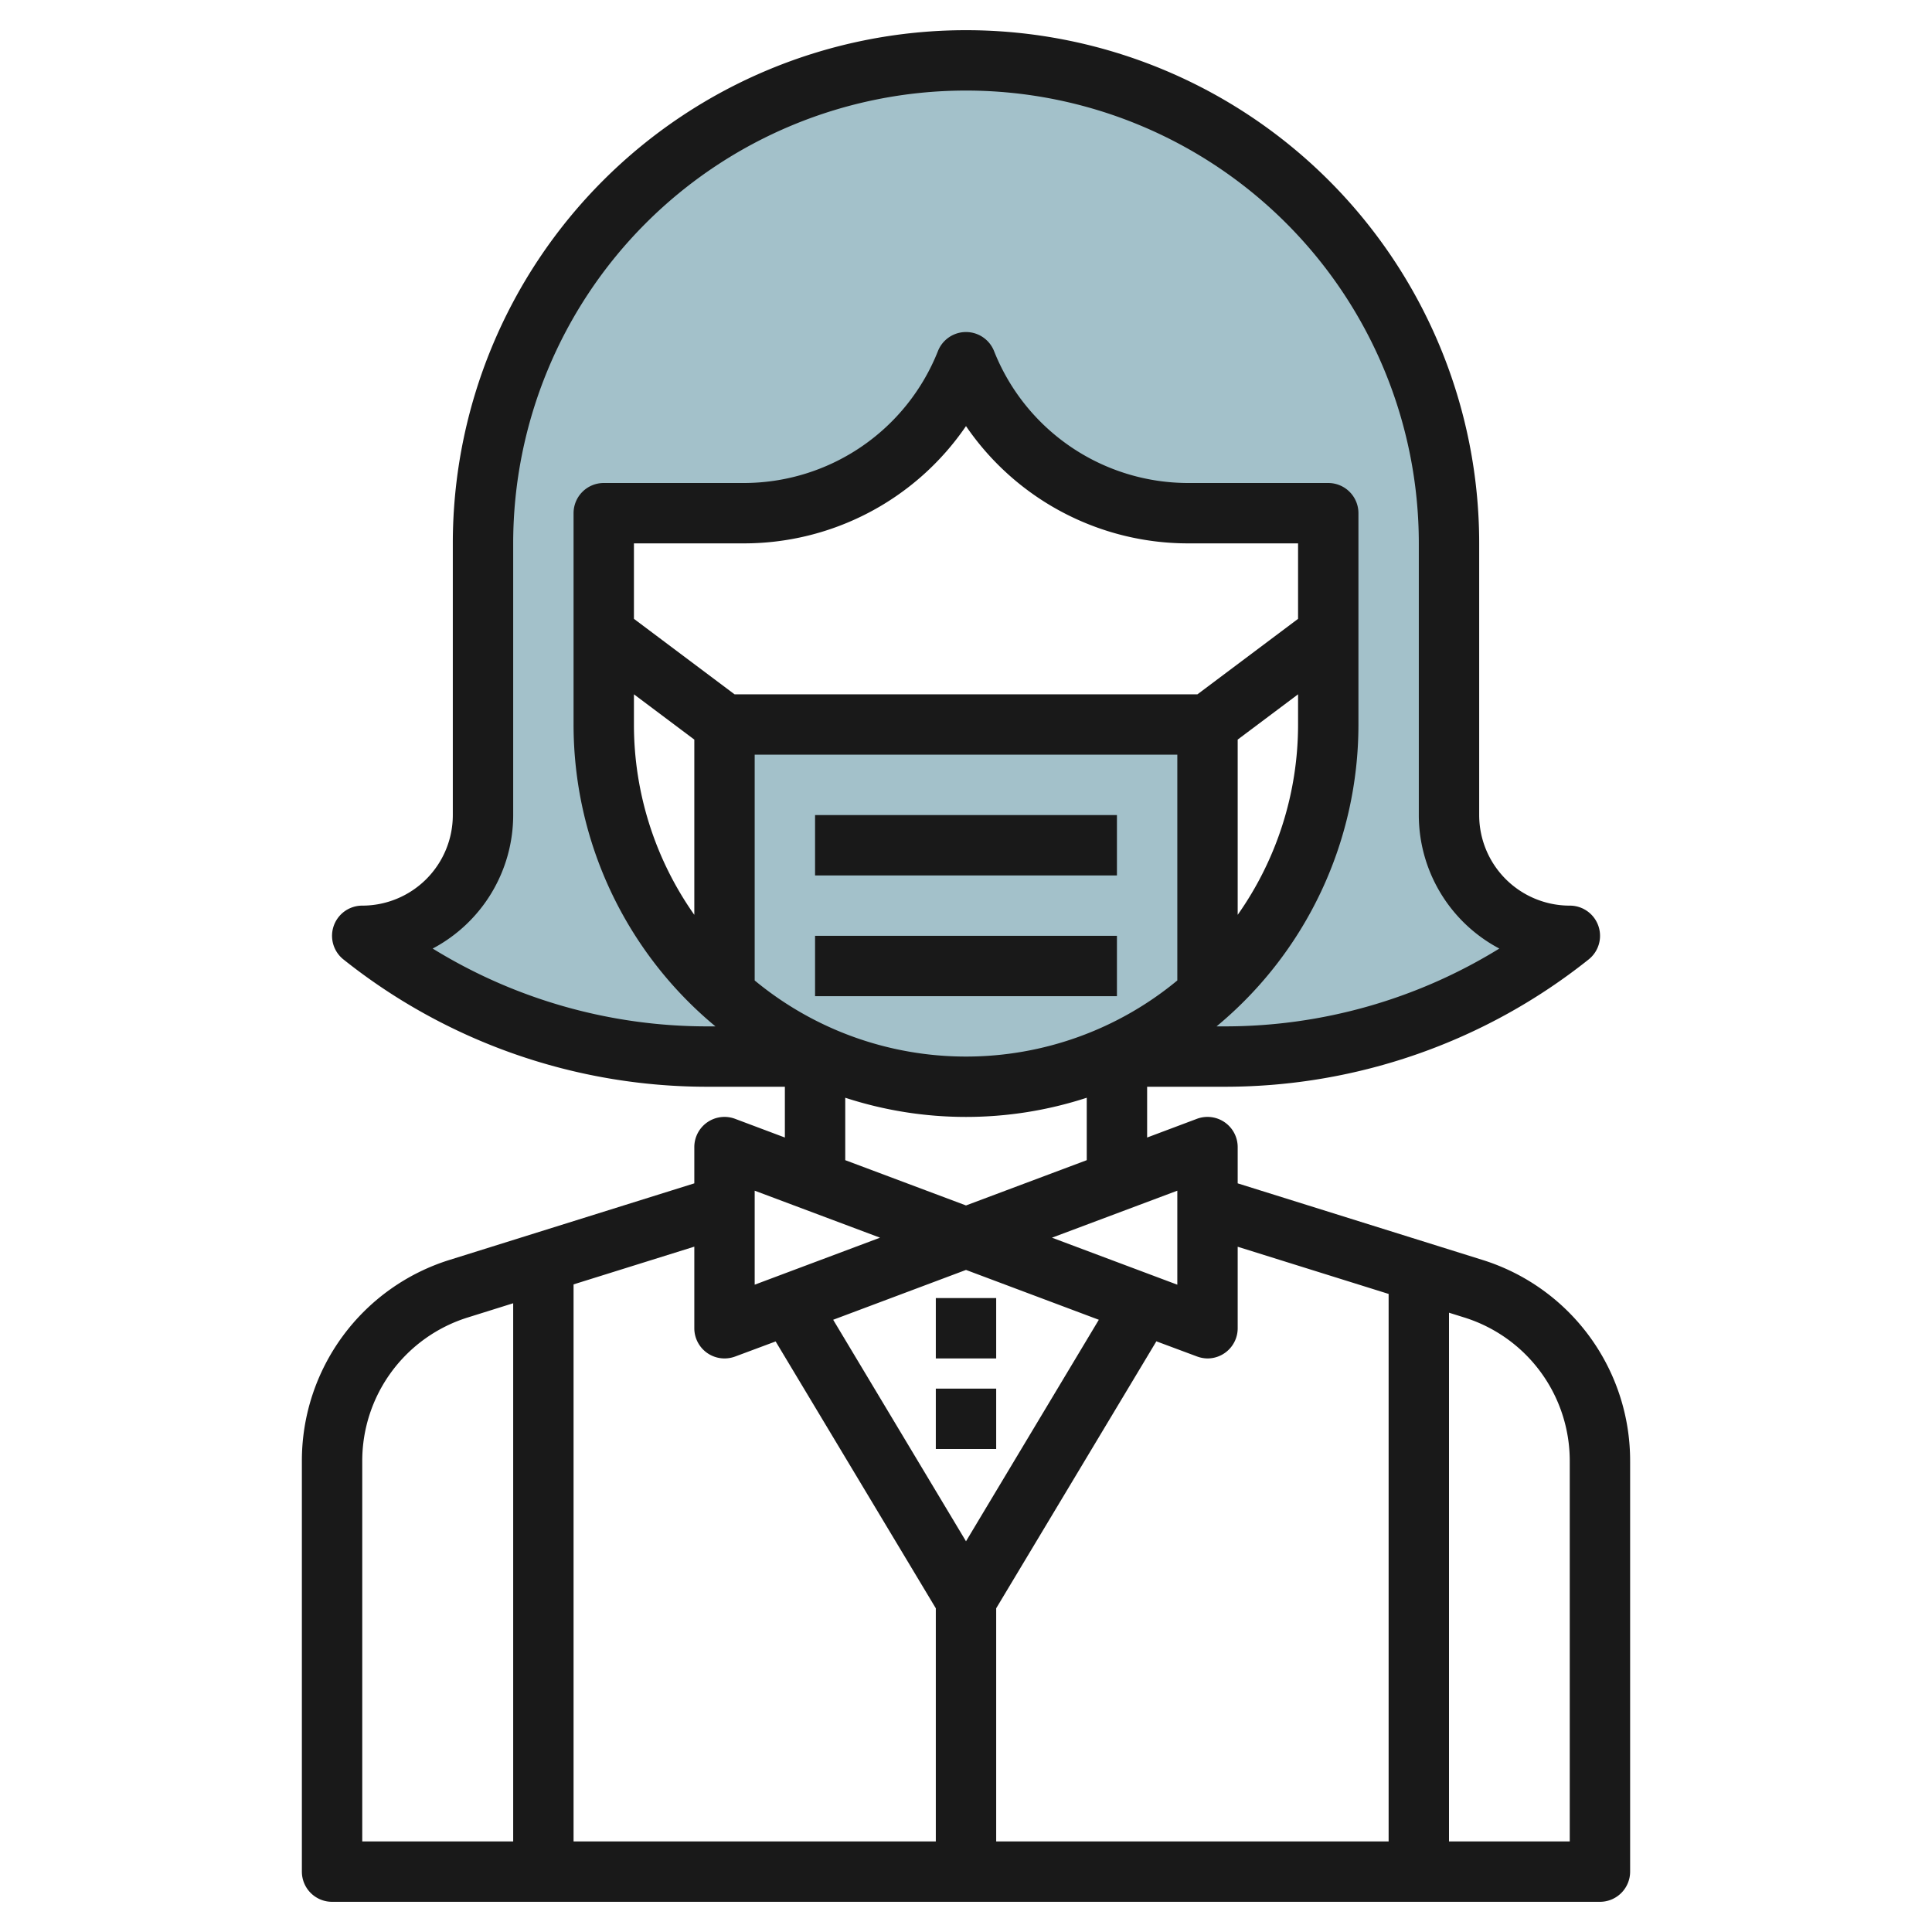 <svg height="512" viewBox="0 0 64 64" width="512" xmlns="http://www.w3.org/2000/svg"><g id="Layer_26" data-name="Layer 26"><path d="m48 27v-9a16 16 0 0 0 -32 0v9a4 4 0 0 1 -4 4 18.25 18.25 0 0 0 11.4 4h3.6v-.1a11.99 11.99 0 0 1 -7-10.9v-7h4.615a7.954 7.954 0 0 0 7.385-5 7.954 7.954 0 0 0 7.385 5h4.615v7a11.99 11.99 0 0 1 -7 10.9v.1h3.6a18.25 18.25 0 0 0 11.4-4 4 4 0 0 1 -4-4z" fill="#a3c1ca"/><path d="m24 32.926a11.947 11.947 0 0 0 16 0v-8.926h-16z" fill="#a3c1ca"/><g fill="#191919"><path d="m49.088 41.73-8.088-2.53v-1.2a1 1 0 0 0 -1.352-.937l-1.648.619v-1.682h2.6a19.323 19.323 0 0 0 12.028-4.219 1 1 0 0 0 -.628-1.781 3 3 0 0 1 -3-3v-9a17 17 0 0 0 -34 0v9a3 3 0 0 1 -3 3 1 1 0 0 0 -.625 1.781 19.323 19.323 0 0 0 12.025 4.219h2.6v1.682l-1.648-.619a1 1 0 0 0 -1.352.937v1.2l-8.088 2.53a6.968 6.968 0 0 0 -4.912 6.681v13.589a1 1 0 0 0 1 1h42a1 1 0 0 0 1-1v-13.589a6.968 6.968 0 0 0 -4.912-6.681zm-9.088 3.27a1 1 0 0 0 1-1v-2.7l5 1.563v18.137h-13v-7.723l5.306-8.844 1.342.5a1.026 1.026 0 0 0 .352.067zm-8-2.932 4.4 1.651-4.4 7.338-4.4-7.338zm7 .489-4.152-1.557 4.152-1.557zm2-18.057 2-1.5v1a10.93 10.93 0 0 1 -2 6.305zm2-4-3.333 2.5h-15.334l-3.333-2.5v-2.5h3.615a8.908 8.908 0 0 0 7.385-3.885 8.908 8.908 0 0 0 7.385 3.885h3.615zm-22 2.5 2 1.5v5.805a10.93 10.93 0 0 1 -2-6.305zm4 9.479v-7.479h14v7.479a10.979 10.979 0 0 1 -14 0zm-10.667-1.057a5.006 5.006 0 0 0 2.667-4.422v-9a15 15 0 0 1 30 0v9a5.006 5.006 0 0 0 2.667 4.422 17.325 17.325 0 0 1 -9.067 2.578h-.3a12.979 12.979 0 0 0 4.7-10v-7a1 1 0 0 0 -1-1h-4.615a6.92 6.92 0 0 1 -6.456-4.371 1 1 0 0 0 -1.858 0 6.92 6.92 0 0 1 -6.456 4.371h-4.615a1 1 0 0 0 -1 1v7a12.979 12.979 0 0 0 4.7 10h-.3a17.325 17.325 0 0 1 -9.067-2.578zm13.667 4.942a12.9 12.9 0 0 0 8 0v2.068l-4 1.5-4-1.5zm-3 3.079 4.152 1.557-4.152 1.557zm-1.569 5.379a1 1 0 0 0 .569.178 1.026 1.026 0 0 0 .352-.063l1.342-.5 5.306 8.84v7.723h-12v-18.453l4-1.25v2.703a1 1 0 0 0 .431.822zm-11.431 3.589a4.977 4.977 0 0 1 3.508-4.772l1.492-.467v17.828h-5zm40 12.589h-4v-17.515l.492.154a4.977 4.977 0 0 1 3.508 4.772z"/><path d="m31 46h2v2h-2z"/><path d="m31 43h2v2h-2z"/><path d="m27 27h10v2h-10z"/><path d="m27 31h10v2h-10z"/></g></g></svg>
